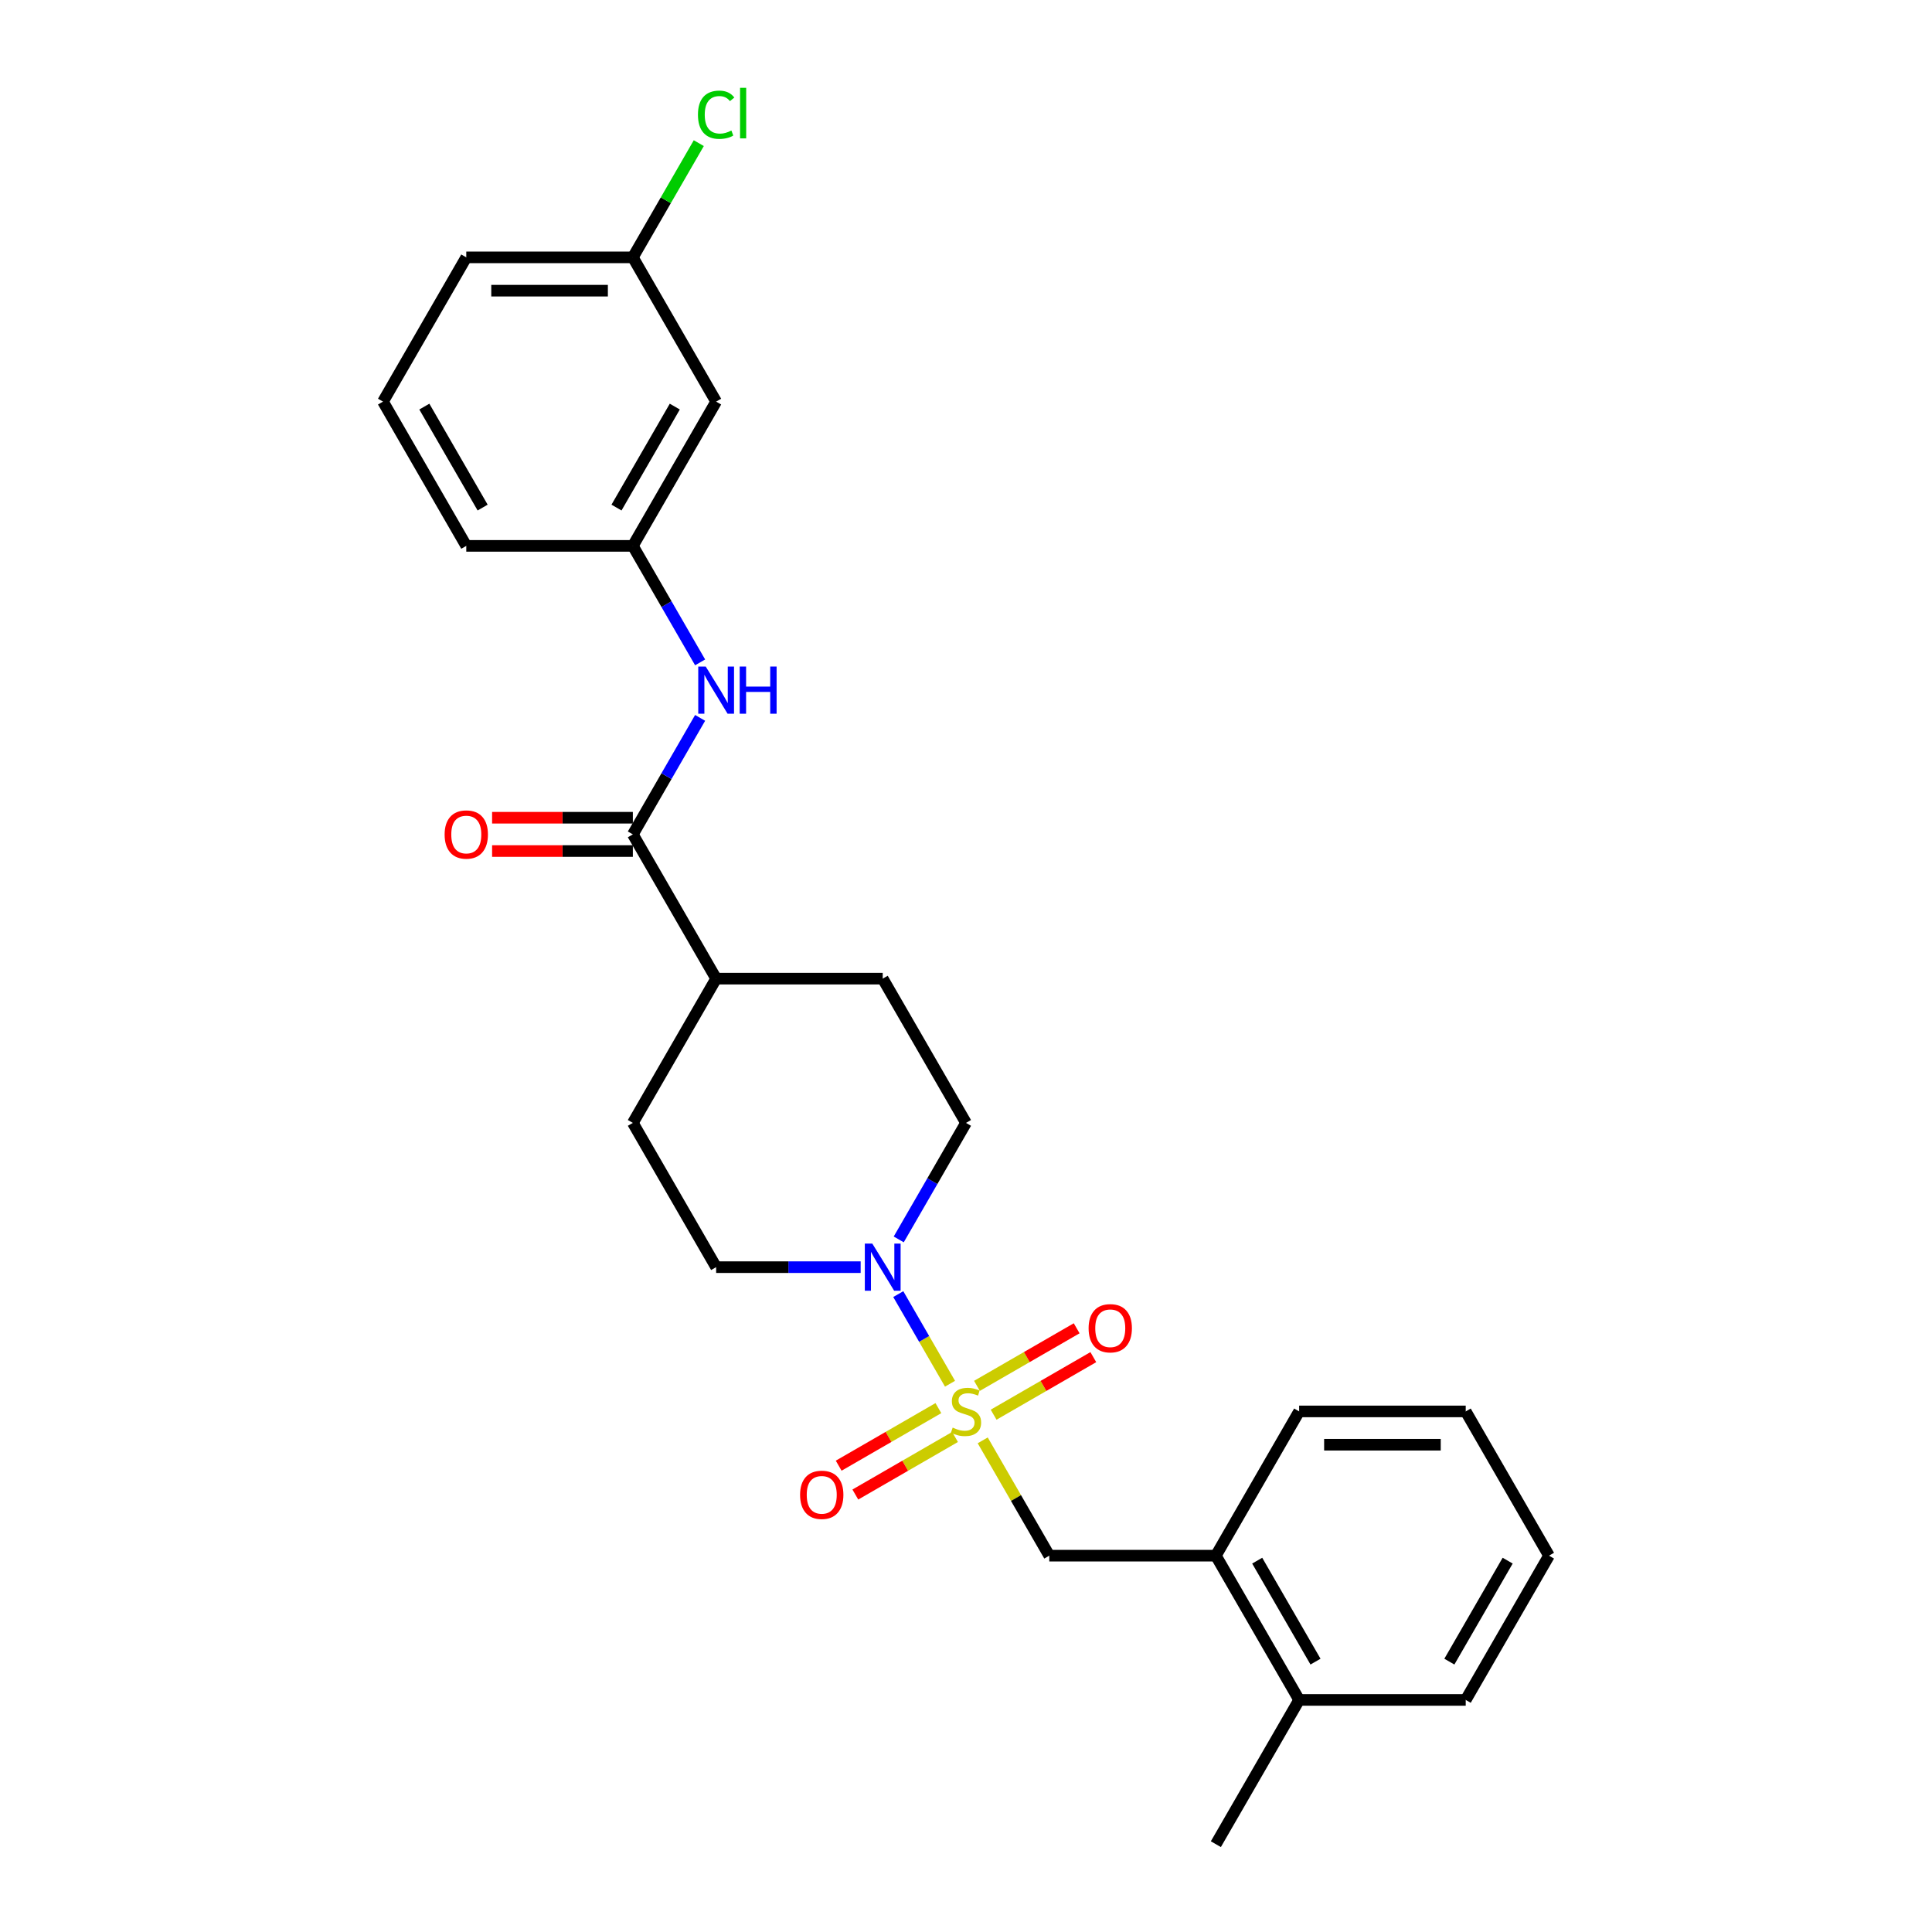 <?xml version='1.0' encoding='iso-8859-1'?>
<svg version='1.1' baseProfile='full'
              xmlns='http://www.w3.org/2000/svg'
                      xmlns:rdkit='http://www.rdkit.org/xml'
                      xmlns:xlink='http://www.w3.org/1999/xlink'
                  xml:space='preserve'
width='1000px' height='1000px' viewBox='0 0 1000 1000'>
<!-- END OF HEADER -->
<rect style='opacity:1.0;fill:#FFFFFF;stroke:none' width='1000' height='1000' x='0' y='0'> </rect>
<path class='bond-0' d='M 491.727,716.215 L 478.336,693.022' style='fill:none;fill-rule:evenodd;stroke:#CCCC00;stroke-width:6px;stroke-linecap:butt;stroke-linejoin:miter;stroke-opacity:1' />
<path class='bond-0' d='M 478.336,693.022 L 464.945,669.828' style='fill:none;fill-rule:evenodd;stroke:#0000FF;stroke-width:6px;stroke-linecap:butt;stroke-linejoin:miter;stroke-opacity:1' />
<path class='bond-2' d='M 508.651,745.529 L 525.88,775.37' style='fill:none;fill-rule:evenodd;stroke:#CCCC00;stroke-width:6px;stroke-linecap:butt;stroke-linejoin:miter;stroke-opacity:1' />
<path class='bond-2' d='M 525.88,775.37 L 543.109,805.212' style='fill:none;fill-rule:evenodd;stroke:#000000;stroke-width:6px;stroke-linecap:butt;stroke-linejoin:miter;stroke-opacity:1' />
<path class='bond-4' d='M 514.295,732.247 L 540.099,717.349' style='fill:none;fill-rule:evenodd;stroke:#CCCC00;stroke-width:6px;stroke-linecap:butt;stroke-linejoin:miter;stroke-opacity:1' />
<path class='bond-4' d='M 540.099,717.349 L 565.902,702.452' style='fill:none;fill-rule:evenodd;stroke:#FF0000;stroke-width:6px;stroke-linecap:butt;stroke-linejoin:miter;stroke-opacity:1' />
<path class='bond-4' d='M 505.673,717.314 L 531.477,702.416' style='fill:none;fill-rule:evenodd;stroke:#CCCC00;stroke-width:6px;stroke-linecap:butt;stroke-linejoin:miter;stroke-opacity:1' />
<path class='bond-4' d='M 531.477,702.416 L 557.28,687.518' style='fill:none;fill-rule:evenodd;stroke:#FF0000;stroke-width:6px;stroke-linecap:butt;stroke-linejoin:miter;stroke-opacity:1' />
<path class='bond-5' d='M 485.705,728.842 L 459.901,743.74' style='fill:none;fill-rule:evenodd;stroke:#CCCC00;stroke-width:6px;stroke-linecap:butt;stroke-linejoin:miter;stroke-opacity:1' />
<path class='bond-5' d='M 459.901,743.74 L 434.098,758.638' style='fill:none;fill-rule:evenodd;stroke:#FF0000;stroke-width:6px;stroke-linecap:butt;stroke-linejoin:miter;stroke-opacity:1' />
<path class='bond-5' d='M 494.327,743.776 L 468.523,758.673' style='fill:none;fill-rule:evenodd;stroke:#CCCC00;stroke-width:6px;stroke-linecap:butt;stroke-linejoin:miter;stroke-opacity:1' />
<path class='bond-5' d='M 468.523,758.673 L 442.72,773.571' style='fill:none;fill-rule:evenodd;stroke:#FF0000;stroke-width:6px;stroke-linecap:butt;stroke-linejoin:miter;stroke-opacity:1' />
<path class='bond-8' d='M 465.184,641.514 L 482.592,611.362' style='fill:none;fill-rule:evenodd;stroke:#0000FF;stroke-width:6px;stroke-linecap:butt;stroke-linejoin:miter;stroke-opacity:1' />
<path class='bond-8' d='M 482.592,611.362 L 500,581.211' style='fill:none;fill-rule:evenodd;stroke:#000000;stroke-width:6px;stroke-linecap:butt;stroke-linejoin:miter;stroke-opacity:1' />
<path class='bond-9' d='M 445.476,655.878 L 408.074,655.878' style='fill:none;fill-rule:evenodd;stroke:#0000FF;stroke-width:6px;stroke-linecap:butt;stroke-linejoin:miter;stroke-opacity:1' />
<path class='bond-9' d='M 408.074,655.878 L 370.673,655.878' style='fill:none;fill-rule:evenodd;stroke:#000000;stroke-width:6px;stroke-linecap:butt;stroke-linejoin:miter;stroke-opacity:1' />
<path class='bond-1' d='M 327.564,431.877 L 370.673,506.544' style='fill:none;fill-rule:evenodd;stroke:#000000;stroke-width:6px;stroke-linecap:butt;stroke-linejoin:miter;stroke-opacity:1' />
<path class='bond-3' d='M 327.564,431.877 L 344.972,401.726' style='fill:none;fill-rule:evenodd;stroke:#000000;stroke-width:6px;stroke-linecap:butt;stroke-linejoin:miter;stroke-opacity:1' />
<path class='bond-3' d='M 344.972,401.726 L 362.38,371.574' style='fill:none;fill-rule:evenodd;stroke:#0000FF;stroke-width:6px;stroke-linecap:butt;stroke-linejoin:miter;stroke-opacity:1' />
<path class='bond-11' d='M 327.564,423.255 L 291.137,423.255' style='fill:none;fill-rule:evenodd;stroke:#000000;stroke-width:6px;stroke-linecap:butt;stroke-linejoin:miter;stroke-opacity:1' />
<path class='bond-11' d='M 291.137,423.255 L 254.71,423.255' style='fill:none;fill-rule:evenodd;stroke:#FF0000;stroke-width:6px;stroke-linecap:butt;stroke-linejoin:miter;stroke-opacity:1' />
<path class='bond-11' d='M 327.564,440.499 L 291.137,440.499' style='fill:none;fill-rule:evenodd;stroke:#000000;stroke-width:6px;stroke-linecap:butt;stroke-linejoin:miter;stroke-opacity:1' />
<path class='bond-11' d='M 291.137,440.499 L 254.71,440.499' style='fill:none;fill-rule:evenodd;stroke:#FF0000;stroke-width:6px;stroke-linecap:butt;stroke-linejoin:miter;stroke-opacity:1' />
<path class='bond-6' d='M 543.109,805.212 L 629.327,805.212' style='fill:none;fill-rule:evenodd;stroke:#000000;stroke-width:6px;stroke-linecap:butt;stroke-linejoin:miter;stroke-opacity:1' />
<path class='bond-10' d='M 362.38,342.846 L 344.972,312.695' style='fill:none;fill-rule:evenodd;stroke:#0000FF;stroke-width:6px;stroke-linecap:butt;stroke-linejoin:miter;stroke-opacity:1' />
<path class='bond-10' d='M 344.972,312.695 L 327.564,282.543' style='fill:none;fill-rule:evenodd;stroke:#000000;stroke-width:6px;stroke-linecap:butt;stroke-linejoin:miter;stroke-opacity:1' />
<path class='bond-13' d='M 629.327,805.212 L 672.436,879.879' style='fill:none;fill-rule:evenodd;stroke:#000000;stroke-width:6px;stroke-linecap:butt;stroke-linejoin:miter;stroke-opacity:1' />
<path class='bond-13' d='M 650.727,807.79 L 680.903,860.057' style='fill:none;fill-rule:evenodd;stroke:#000000;stroke-width:6px;stroke-linecap:butt;stroke-linejoin:miter;stroke-opacity:1' />
<path class='bond-19' d='M 629.327,805.212 L 672.436,730.545' style='fill:none;fill-rule:evenodd;stroke:#000000;stroke-width:6px;stroke-linecap:butt;stroke-linejoin:miter;stroke-opacity:1' />
<path class='bond-7' d='M 370.673,506.544 L 327.564,581.211' style='fill:none;fill-rule:evenodd;stroke:#000000;stroke-width:6px;stroke-linecap:butt;stroke-linejoin:miter;stroke-opacity:1' />
<path class='bond-26' d='M 370.673,506.544 L 456.891,506.544' style='fill:none;fill-rule:evenodd;stroke:#000000;stroke-width:6px;stroke-linecap:butt;stroke-linejoin:miter;stroke-opacity:1' />
<path class='bond-15' d='M 500,581.211 L 456.891,506.544' style='fill:none;fill-rule:evenodd;stroke:#000000;stroke-width:6px;stroke-linecap:butt;stroke-linejoin:miter;stroke-opacity:1' />
<path class='bond-14' d='M 370.673,655.878 L 327.564,581.211' style='fill:none;fill-rule:evenodd;stroke:#000000;stroke-width:6px;stroke-linecap:butt;stroke-linejoin:miter;stroke-opacity:1' />
<path class='bond-12' d='M 327.564,282.543 L 370.673,207.876' style='fill:none;fill-rule:evenodd;stroke:#000000;stroke-width:6px;stroke-linecap:butt;stroke-linejoin:miter;stroke-opacity:1' />
<path class='bond-12' d='M 319.097,262.721 L 349.273,210.455' style='fill:none;fill-rule:evenodd;stroke:#000000;stroke-width:6px;stroke-linecap:butt;stroke-linejoin:miter;stroke-opacity:1' />
<path class='bond-20' d='M 327.564,282.543 L 241.346,282.543' style='fill:none;fill-rule:evenodd;stroke:#000000;stroke-width:6px;stroke-linecap:butt;stroke-linejoin:miter;stroke-opacity:1' />
<path class='bond-16' d='M 370.673,207.876 L 327.564,133.209' style='fill:none;fill-rule:evenodd;stroke:#000000;stroke-width:6px;stroke-linecap:butt;stroke-linejoin:miter;stroke-opacity:1' />
<path class='bond-21' d='M 672.436,879.879 L 629.327,954.545' style='fill:none;fill-rule:evenodd;stroke:#000000;stroke-width:6px;stroke-linecap:butt;stroke-linejoin:miter;stroke-opacity:1' />
<path class='bond-22' d='M 672.436,879.879 L 758.654,879.879' style='fill:none;fill-rule:evenodd;stroke:#000000;stroke-width:6px;stroke-linecap:butt;stroke-linejoin:miter;stroke-opacity:1' />
<path class='bond-17' d='M 327.564,133.209 L 344.629,103.653' style='fill:none;fill-rule:evenodd;stroke:#000000;stroke-width:6px;stroke-linecap:butt;stroke-linejoin:miter;stroke-opacity:1' />
<path class='bond-17' d='M 344.629,103.653 L 361.693,74.096' style='fill:none;fill-rule:evenodd;stroke:#00CC00;stroke-width:6px;stroke-linecap:butt;stroke-linejoin:miter;stroke-opacity:1' />
<path class='bond-28' d='M 327.564,133.209 L 241.346,133.209' style='fill:none;fill-rule:evenodd;stroke:#000000;stroke-width:6px;stroke-linecap:butt;stroke-linejoin:miter;stroke-opacity:1' />
<path class='bond-28' d='M 314.631,150.453 L 254.279,150.453' style='fill:none;fill-rule:evenodd;stroke:#000000;stroke-width:6px;stroke-linecap:butt;stroke-linejoin:miter;stroke-opacity:1' />
<path class='bond-18' d='M 198.237,207.876 L 241.346,282.543' style='fill:none;fill-rule:evenodd;stroke:#000000;stroke-width:6px;stroke-linecap:butt;stroke-linejoin:miter;stroke-opacity:1' />
<path class='bond-18' d='M 219.637,210.455 L 249.813,262.721' style='fill:none;fill-rule:evenodd;stroke:#000000;stroke-width:6px;stroke-linecap:butt;stroke-linejoin:miter;stroke-opacity:1' />
<path class='bond-23' d='M 198.237,207.876 L 241.346,133.209' style='fill:none;fill-rule:evenodd;stroke:#000000;stroke-width:6px;stroke-linecap:butt;stroke-linejoin:miter;stroke-opacity:1' />
<path class='bond-24' d='M 672.436,730.545 L 758.654,730.545' style='fill:none;fill-rule:evenodd;stroke:#000000;stroke-width:6px;stroke-linecap:butt;stroke-linejoin:miter;stroke-opacity:1' />
<path class='bond-24' d='M 685.369,747.788 L 745.721,747.788' style='fill:none;fill-rule:evenodd;stroke:#000000;stroke-width:6px;stroke-linecap:butt;stroke-linejoin:miter;stroke-opacity:1' />
<path class='bond-27' d='M 758.654,879.879 L 801.763,805.212' style='fill:none;fill-rule:evenodd;stroke:#000000;stroke-width:6px;stroke-linecap:butt;stroke-linejoin:miter;stroke-opacity:1' />
<path class='bond-27' d='M 750.187,860.057 L 780.363,807.79' style='fill:none;fill-rule:evenodd;stroke:#000000;stroke-width:6px;stroke-linecap:butt;stroke-linejoin:miter;stroke-opacity:1' />
<path class='bond-25' d='M 758.654,730.545 L 801.763,805.212' style='fill:none;fill-rule:evenodd;stroke:#000000;stroke-width:6px;stroke-linecap:butt;stroke-linejoin:miter;stroke-opacity:1' />
<path  class='atom-0' d='M 493.103 738.925
Q 493.378 739.029, 494.517 739.511
Q 495.655 739.994, 496.896 740.305
Q 498.172 740.58, 499.414 740.58
Q 501.724 740.58, 503.069 739.477
Q 504.414 738.339, 504.414 736.373
Q 504.414 735.028, 503.725 734.2
Q 503.069 733.373, 502.035 732.924
Q 501 732.476, 499.276 731.959
Q 497.103 731.303, 495.793 730.683
Q 494.517 730.062, 493.585 728.751
Q 492.689 727.441, 492.689 725.234
Q 492.689 722.164, 494.758 720.268
Q 496.862 718.371, 501 718.371
Q 503.828 718.371, 507.035 719.716
L 506.242 722.371
Q 503.311 721.164, 501.104 721.164
Q 498.724 721.164, 497.413 722.164
Q 496.103 723.13, 496.137 724.82
Q 496.137 726.13, 496.793 726.924
Q 497.482 727.717, 498.448 728.165
Q 499.448 728.613, 501.104 729.131
Q 503.311 729.82, 504.621 730.51
Q 505.932 731.2, 506.863 732.614
Q 507.829 733.993, 507.829 736.373
Q 507.829 739.753, 505.552 741.581
Q 503.311 743.374, 499.552 743.374
Q 497.379 743.374, 495.724 742.891
Q 494.103 742.443, 492.171 741.65
L 493.103 738.925
' fill='#CCCC00'/>
<path  class='atom-1' d='M 451.494 643.669
L 459.495 656.602
Q 460.288 657.878, 461.564 660.189
Q 462.84 662.499, 462.909 662.637
L 462.909 643.669
L 466.151 643.669
L 466.151 668.086
L 462.806 668.086
L 454.218 653.946
Q 453.218 652.291, 452.149 650.394
Q 451.114 648.498, 450.804 647.911
L 450.804 668.086
L 447.631 668.086
L 447.631 643.669
L 451.494 643.669
' fill='#0000FF'/>
<path  class='atom-4' d='M 365.276 345.002
L 373.277 357.934
Q 374.07 359.21, 375.346 361.521
Q 376.622 363.832, 376.691 363.97
L 376.691 345.002
L 379.933 345.002
L 379.933 369.419
L 376.588 369.419
L 368 355.279
Q 367 353.623, 365.931 351.727
Q 364.897 349.83, 364.586 349.244
L 364.586 369.419
L 361.413 369.419
L 361.413 345.002
L 365.276 345.002
' fill='#0000FF'/>
<path  class='atom-4' d='M 382.864 345.002
L 386.175 345.002
L 386.175 355.382
L 398.659 355.382
L 398.659 345.002
L 401.97 345.002
L 401.97 369.419
L 398.659 369.419
L 398.659 358.141
L 386.175 358.141
L 386.175 369.419
L 382.864 369.419
L 382.864 345.002
' fill='#0000FF'/>
<path  class='atom-5' d='M 563.459 687.505
Q 563.459 681.642, 566.356 678.366
Q 569.252 675.089, 574.667 675.089
Q 580.081 675.089, 582.978 678.366
Q 585.875 681.642, 585.875 687.505
Q 585.875 693.437, 582.944 696.816
Q 580.012 700.161, 574.667 700.161
Q 569.287 700.161, 566.356 696.816
Q 563.459 693.471, 563.459 687.505
M 574.667 697.403
Q 578.392 697.403, 580.392 694.919
Q 582.427 692.402, 582.427 687.505
Q 582.427 682.711, 580.392 680.297
Q 578.392 677.848, 574.667 677.848
Q 570.942 677.848, 568.908 680.262
Q 566.907 682.677, 566.907 687.505
Q 566.907 692.436, 568.908 694.919
Q 570.942 697.403, 574.667 697.403
' fill='#FF0000'/>
<path  class='atom-6' d='M 414.125 773.723
Q 414.125 767.86, 417.022 764.584
Q 419.919 761.307, 425.333 761.307
Q 430.748 761.307, 433.644 764.584
Q 436.541 767.86, 436.541 773.723
Q 436.541 779.654, 433.61 783.034
Q 430.679 786.379, 425.333 786.379
Q 419.953 786.379, 417.022 783.034
Q 414.125 779.689, 414.125 773.723
M 425.333 783.62
Q 429.058 783.62, 431.058 781.137
Q 433.093 778.62, 433.093 773.723
Q 433.093 768.929, 431.058 766.515
Q 429.058 764.066, 425.333 764.066
Q 421.608 764.066, 419.574 766.48
Q 417.573 768.894, 417.573 773.723
Q 417.573 778.654, 419.574 781.137
Q 421.608 783.62, 425.333 783.62
' fill='#FF0000'/>
<path  class='atom-12' d='M 230.138 431.946
Q 230.138 426.083, 233.035 422.807
Q 235.932 419.531, 241.346 419.531
Q 246.761 419.531, 249.658 422.807
Q 252.555 426.083, 252.555 431.946
Q 252.555 437.878, 249.623 441.258
Q 246.692 444.603, 241.346 444.603
Q 235.966 444.603, 233.035 441.258
Q 230.138 437.912, 230.138 431.946
M 241.346 441.844
Q 245.071 441.844, 247.071 439.361
Q 249.106 436.843, 249.106 431.946
Q 249.106 427.152, 247.071 424.738
Q 245.071 422.29, 241.346 422.29
Q 237.622 422.29, 235.587 424.704
Q 233.587 427.118, 233.587 431.946
Q 233.587 436.878, 235.587 439.361
Q 237.622 441.844, 241.346 441.844
' fill='#FF0000'/>
<path  class='atom-18' d='M 361.258 59.387
Q 361.258 53.318, 364.086 50.145
Q 366.948 46.938, 372.363 46.938
Q 377.398 46.938, 380.088 50.49
L 377.812 52.352
Q 375.846 49.765, 372.363 49.765
Q 368.673 49.765, 366.707 52.248
Q 364.776 54.697, 364.776 59.387
Q 364.776 64.216, 366.776 66.699
Q 368.811 69.182, 372.742 69.182
Q 375.432 69.182, 378.571 67.561
L 379.536 70.147
Q 378.26 70.975, 376.329 71.458
Q 374.398 71.941, 372.26 71.941
Q 366.948 71.941, 364.086 68.699
Q 361.258 65.457, 361.258 59.387
' fill='#00CC00'/>
<path  class='atom-18' d='M 383.054 45.455
L 386.227 45.455
L 386.227 71.63
L 383.054 71.63
L 383.054 45.455
' fill='#00CC00'/>
</svg>
